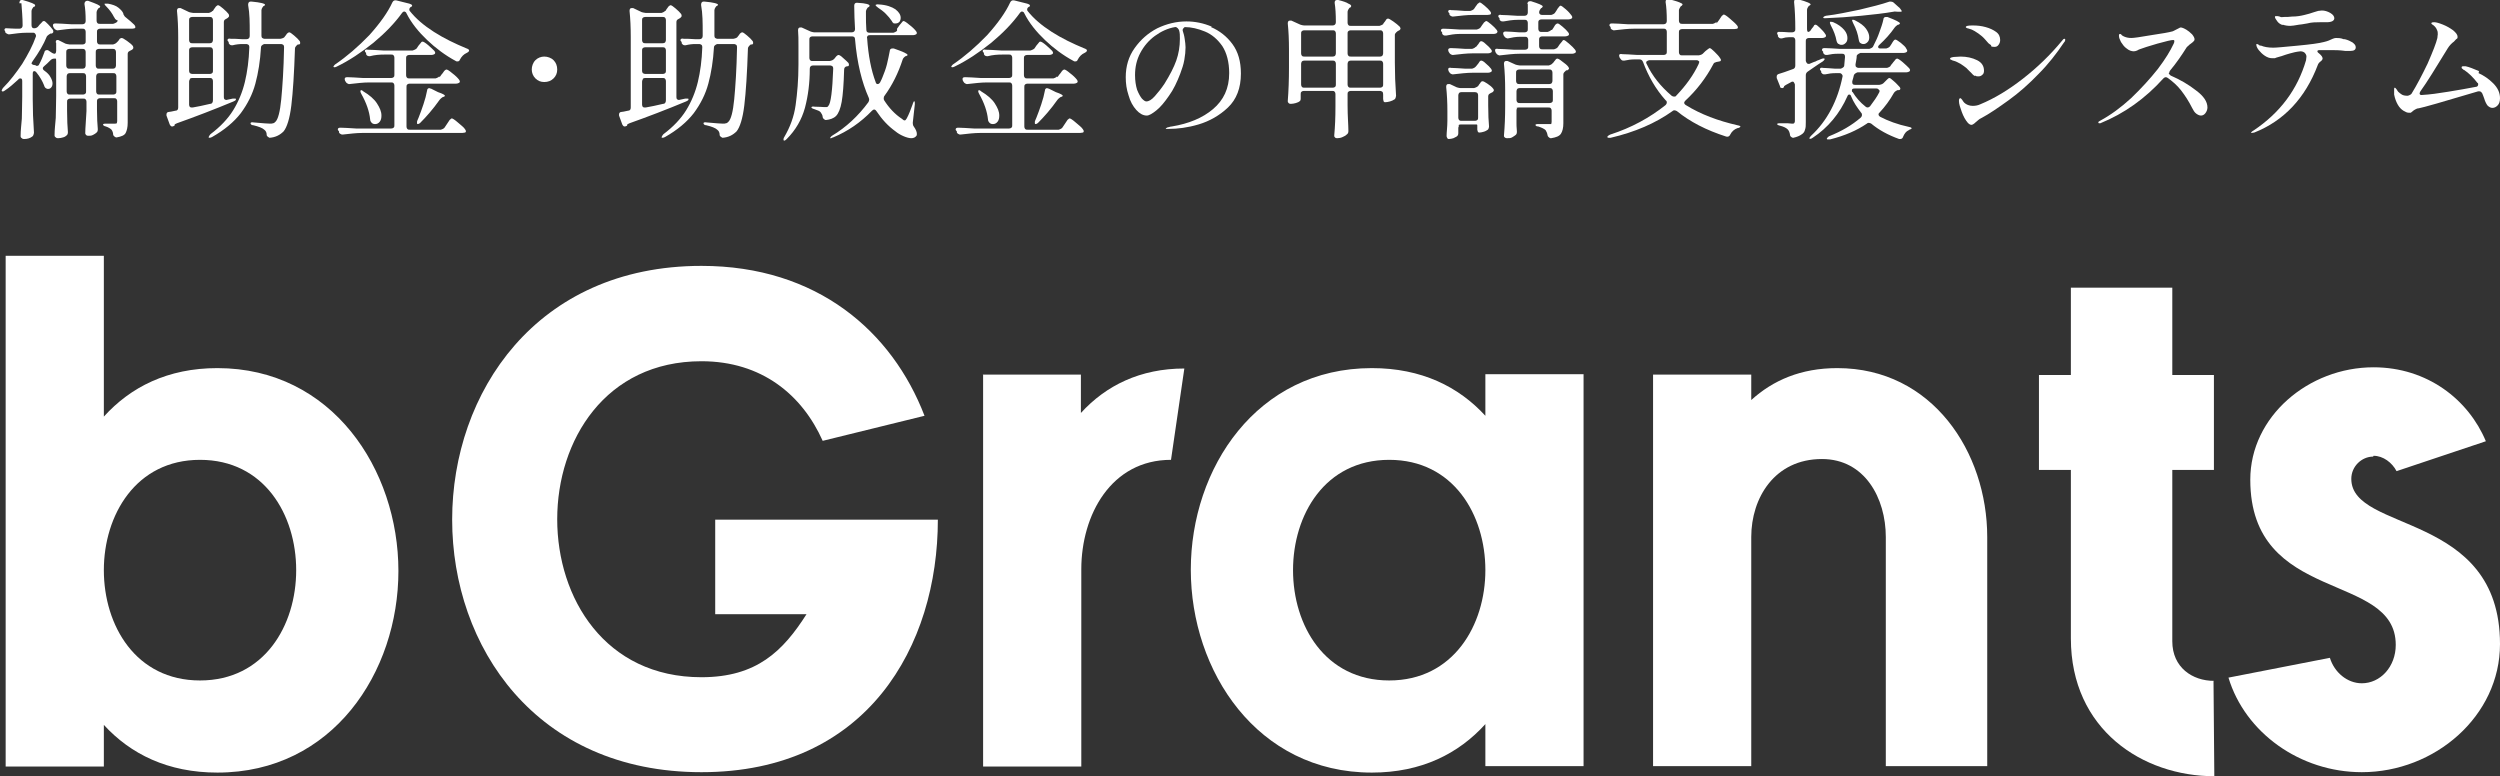 <?xml version="1.0" encoding="UTF-8"?>
<svg id="_レイヤー_2" data-name="レイヤー 2" xmlns="http://www.w3.org/2000/svg" viewBox="0 0 61.87 19.21">
  <rect x="0" y="0" width="61.87" height="19.21" fill="#333333" stroke="none"/>
  <defs>
    <style>
      .cls-1 {
        fill: #fff;
      }
    </style>
  </defs>
  <g id="_レイヤー_1-2" data-name="レイヤー 1">
    <path class="cls-1" d="M58.73,11.3c-.28,0-.54.24-.54.55,0,1.34,3.68.8,3.68,4.09,0,1.78-1.61,3.17-3.42,3.17-1.53,0-2.89-.98-3.3-2.34l2.51-.49c.11.36.43.63.79.63.46,0,.84-.41.84-.95,0-1.83-3.6-.99-3.6-4.09,0-1.56,1.44-2.78,3.05-2.78,1.33,0,2.35.8,2.78,1.83l-2.21.74c-.11-.21-.33-.38-.57-.38Z"/>
    <path class="cls-1" d="M54.78,16.86l.02,2.35c-1.77,0-3.55-1.15-3.55-3.41v-4.17h-.79v-2.35h.79v-2.16h2.51v2.16h1.03v2.35h-1.03v4.24c0,.65.5.98,1.03.98Z"/>
    <path class="cls-1" d="M40.91,9.27h2.43v.63c.54-.49,1.23-.79,2.13-.79,2.35,0,3.71,2.08,3.71,4.18v5.67h-2.51v-5.67c0-.96-.52-1.93-1.58-1.93-1.17,0-1.75.96-1.75,1.93v5.67h-2.43v-9.69Z"/>
    <path class="cls-1" d="M39.19,18.96h-2.43v-1.04c-.66.73-1.58,1.2-2.81,1.2-2.84,0-4.48-2.51-4.48-5.02s1.63-4.99,4.48-4.99c1.23,0,2.15.46,2.81,1.18v-1.03h2.43v9.69ZM36.76,14.11c0-1.37-.79-2.73-2.38-2.73s-2.38,1.36-2.38,2.73.79,2.73,2.38,2.73,2.38-1.37,2.38-2.73Z"/>
    <path class="cls-1" d="M24.32,9.27h2.43v.95c.62-.68,1.47-1.1,2.56-1.1l-.33,2.26c-1.48,0-2.22,1.36-2.22,2.71v4.88h-2.43v-9.69Z"/>
    <path class="cls-1" d="M17.7,15.2v-2.34h5.51c0,3.12-1.74,6.25-5.85,6.25s-6.17-3.12-6.17-6.25,2.07-6.28,6.17-6.28c2.87,0,4.72,1.63,5.52,3.71l-2.52.62c-.51-1.14-1.51-1.97-3-1.97-2.38,0-3.57,1.96-3.57,3.91s1.18,3.91,3.57,3.91c1.37,0,2.02-.65,2.6-1.56h-2.26Z"/>
    <path class="cls-1" d="M.14,6.33h2.43v3.98c.66-.73,1.58-1.2,2.81-1.2,2.84,0,4.48,2.51,4.48,5.02s-1.63,4.99-4.48,4.99c-1.23,0-2.15-.46-2.81-1.18v1.03H.14V6.33ZM2.57,14.11c0,1.37.79,2.73,2.38,2.73s2.38-1.36,2.38-2.73-.79-2.73-2.38-2.73-2.38,1.37-2.38,2.73Z"/>
    <g>
      <path class="cls-1" d="M.94.66l.04-.05s.03-.03.05-.05c.02-.03.04-.04.06-.04.02,0,.05.03.1.08s.09.1.12.14c0,0,.01.02.01.04,0,.02-.01.04-.04.05h-.03s-.07.04-.09.07c-.08.2-.2.4-.35.61-.02.03-.03.05-.03.06,0,.01.02.03.06.04h.03s.02.02.04.02c.03,0,.05-.01.06-.04.05-.09.09-.19.13-.3,0-.03.03-.05.06-.05.02,0,.03,0,.04.01l.09.06s.04.02.05.02c.01,0,.03,0,.04-.02,0-.01.01-.03.01-.05v-.2s-.01-.01-.01-.01c0-.04.01-.06.04-.06.01,0,.03,0,.04.01l.16.08s.07.02.1.02h.32s.04,0,.06-.02.02-.03.02-.06v-.23s0-.04-.02-.06-.03-.02-.06-.02h-.19c-.13,0-.27.02-.42.04h-.02s-.06-.02-.07-.05l-.02-.03s-.01-.03-.01-.04c0-.04.02-.05.07-.05.08,0,.21.01.38.02h.28c.05,0,.08-.03.08-.08,0-.17-.01-.31-.03-.42h0s0-.04.02-.06c.01-.01.03-.02.04-.02h.03c.11.04.19.07.23.09.04.02.07.04.07.05,0,.01-.01.03-.03.04h-.01s-.05.06-.05.1v.21s0,.04.02.06.03.02.06.02h.33s.07-.02.1-.05c0-.01.01-.02.01-.03,0,0,0-.01,0-.01h-.02s-.03-.02-.04-.03c0-.01-.02-.03-.03-.05-.04-.08-.1-.17-.19-.26-.04-.04-.05-.06-.04-.07,0,0,.01,0,.03,0,.02,0,.04,0,.05,0,.11.02.2.05.26.1s.1.09.12.14c0,.02.01.04.02.05,0,.01.02.03.03.04.1.08.17.14.22.19.02.02.03.04.03.06,0,.01,0,.02-.02.03-.01,0-.03.01-.06.01h-.79s-.04,0-.06.02-.02.03-.02.06v.23s0,.04.02.06.03.02.06.02h.32s.07-.02.09-.05l.03-.03s.02-.02.03-.04.02-.03.03-.03c0,0,.02-.01.03-.01.02,0,.06.02.13.07.07.05.12.09.15.13,0,.01.01.02.01.04,0,.02-.01.03-.03.05l-.04.02s-.04.02-.05.03c-.01.01-.02.03-.02.05v1.71c0,.11-.02.19-.05.25-.03.06-.11.09-.22.11h-.02s-.06-.02-.07-.07c0-.05-.02-.09-.04-.12-.03-.03-.08-.06-.14-.08-.05-.01-.07-.03-.07-.05,0-.01.02-.02.06-.02.03,0,.08,0,.15,0h.08s.04,0,.05-.01c0-.01.01-.03.01-.05v-.49s0-.04-.02-.06-.03-.02-.06-.02h-.34s-.04,0-.06.02-.02.03-.02.06v.2c0,.21.01.37.02.48v.02s0,.05-.03.07c-.02.02-.05.04-.09.06-.04.02-.07.02-.11.02-.02,0-.04,0-.06-.02s-.02-.03-.02-.05c0-.13.02-.31.03-.54v-.23s0-.04-.02-.06-.03-.02-.06-.02h-.32s-.04,0-.06.02-.02.03-.02.06v.22c0,.23.01.4.02.52v.02s0,.05-.03.07c-.02.02-.05.04-.09.05-.04.01-.07.02-.12.02-.02,0-.04,0-.06-.02-.02-.01-.03-.03-.03-.05,0-.15.02-.29.03-.43,0-.14.01-.32.01-.54v-.85c0-.06,0-.09-.02-.08,0,0-.01,0-.03,0-.04,0-.07.02-.09.04-.06.06-.11.11-.16.15-.02.02-.03.03-.03.05s.01.04.04.06c.07.05.12.1.15.16.03.05.05.11.05.15,0,.04-.01.08-.03.1-.02.03-.05.04-.08.04-.01,0-.03,0-.04-.01-.03-.01-.05-.04-.06-.08-.04-.1-.1-.21-.19-.32-.02-.02-.03-.03-.05-.03-.03,0-.04.02-.04.07v.62c0,.27.01.54.03.82v.02s-.01.06-.03.08c-.06.05-.13.07-.21.07-.02,0-.04,0-.06-.02-.02-.01-.03-.03-.03-.05,0-.15.02-.29.03-.43,0-.14.01-.32.01-.54v-.39s0-.04-.01-.05c0-.01-.02-.02-.03-.02-.02,0-.04,0-.06.03-.11.1-.22.2-.33.27-.04.03-.06.03-.08.01h0s.01-.05.04-.08c.17-.17.32-.37.47-.59.14-.23.26-.45.34-.68v-.03s-.02-.06-.06-.06h-.17c-.14,0-.28.02-.43.04h-.02s-.06-.02-.08-.05v-.02s-.02-.03-.02-.04c0-.03.02-.05.07-.04.05,0,.13.01.22.01h.08c.05,0,.08-.03.08-.08,0-.21-.02-.39-.03-.55H.48C.48.03.5,0,.53,0c.01,0,.02,0,.03,0,.21.06.31.1.31.13,0,.01,0,.03-.03.04h-.01s-.05.06-.05.1v.35c0,.05.02.08.06.08s.07-.01.1-.04ZM2.1,1.68s.02-.03.02-.06v-.33s0-.04-.02-.06-.03-.02-.06-.02h-.32s-.04,0-.06.02-.02.03-.02.06v.33s0,.04.02.06.03.02.06.02h.32s.04,0,.06-.02ZM1.67,1.83s-.02.03-.02.06v.37s0,.04.02.06.03.02.06.02h.32s.04,0,.06-.02.02-.03.02-.06v-.37s0-.04-.02-.06-.03-.02-.06-.02h-.32s-.04,0-.06.02ZM2.85,1.68s.02-.03.02-.06v-.33s0-.04-.02-.06-.03-.02-.06-.02h-.34s-.04,0-.06.02-.02.03-.02.06v.33s0,.04.02.06.03.02.06.02h.34s.04,0,.06-.02ZM2.4,1.83s-.02.03-.02.06v.37s0,.04.02.06.03.02.06.02h.34s.04,0,.06-.02.02-.03.02-.06v-.37s0-.04-.02-.06-.03-.02-.06-.02h-.34s-.04,0-.06.02Z"/>
      <path class="cls-1" d="M5.27.27l.03-.05s.02-.02.03-.04c.01-.02.03-.03.04-.04s.02-.01.03-.01c.02,0,.06.03.12.08.06.05.11.1.14.14,0,.01.01.03.01.04,0,.02-.01.03-.03.05l-.03.02s-.04.02-.05.03-.02.03-.02.05v1.86s0,.05.02.06.04.02.06.01l.14-.03s.02,0,.04,0c.02,0,.04,0,.04.01h0s0,.02-.01.03c0,0-.02.02-.05.03-.48.2-.95.38-1.4.54-.03.01-.06.03-.06.04v.02s-.04.02-.05.02-.03,0-.04-.01-.02-.02-.03-.04l-.08-.22s0-.03,0-.03c0-.03.02-.06.06-.06.02,0,.07-.01.16-.03.05,0,.07-.03.07-.08V.92c0-.24-.01-.46-.03-.65h0c0-.05.02-.07.05-.07.01,0,.03,0,.04,0l.21.1s.07.02.1.02h.39s.07-.02.09-.05ZM5.25,1.05s.02-.03.02-.06v-.49s0-.04-.02-.06-.03-.02-.06-.02h-.43s-.04,0-.06.02-.02.03-.02.06v.49s0,.04.02.06.03.02.06.02h.43s.04,0,.06-.02ZM4.7,1.81s.03.02.06.02h.43s.04,0,.06-.02.02-.03.02-.06v-.5s0-.04-.02-.06-.03-.02-.06-.02h-.43s-.04,0-.06.02-.02.03-.02.06v.5s0,.04.02.06ZM4.7,1.96s-.02.03-.02.06v.57c0,.05.03.08.09.07.12-.02.26-.05.43-.09.05,0,.07-.04.07-.09v-.47s0-.04-.02-.06-.03-.02-.06-.02h-.43s-.04,0-.06.02ZM7.03.93l.03-.04s.02-.02.03-.04.03-.03.04-.04c0,0,.02-.01.03-.01.02,0,.06.03.12.08.06.05.11.1.14.14,0,.01.01.03.01.04,0,.02-.01.04-.03.04h-.03s-.07.05-.07.1c-.02.61-.05,1.08-.09,1.41s-.11.54-.19.64c-.09.09-.2.15-.35.16h0s-.07-.03-.07-.07c0-.06-.02-.1-.06-.13-.04-.04-.14-.08-.27-.11-.05,0-.07-.03-.07-.05,0-.02.03-.03.08-.02.22.02.35.03.4.03.03,0,.06,0,.08-.01.02,0,.04-.02.06-.04.06-.06.11-.24.14-.55.03-.31.06-.74.07-1.29h0s0-.05-.02-.06-.03-.02-.05-.02h-.42s-.07.02-.08.07c-.02.35-.07.65-.14.91s-.19.5-.36.73c-.17.22-.41.42-.71.59-.02.01-.04.02-.06.02,0,0-.02,0-.03-.01h0s.02-.05.05-.08c.24-.18.43-.38.56-.59s.23-.45.29-.7.1-.54.11-.86h0s0-.05-.02-.06-.03-.02-.05-.02h-.1c-.08,0-.16.01-.24.03,0,0-.02,0-.03,0-.03,0-.05-.02-.07-.05v-.03s-.03-.03-.03-.04c0-.01,0-.03.02-.04.01,0,.03-.01.06,0,.06,0,.16,0,.28.01h.11c.05,0,.08-.03.08-.08,0-.02,0-.05,0-.09,0-.23,0-.46-.04-.68h0c0-.06.03-.09.09-.08.22.02.33.05.33.08,0,0-.01.02-.03.03h-.01s-.05.06-.05.1c0,.15,0,.36,0,.63h0s0,.05.02.06.03.02.05.02h.4s.07-.01.1-.04Z"/>
      <path class="cls-1" d="M10.01.28s-.04.01-.06.04c-.18.25-.41.49-.71.74-.3.24-.6.44-.91.59-.04.02-.07.02-.08,0h0s.02-.04.05-.06c.28-.19.56-.43.84-.72.27-.3.46-.57.57-.81.02-.04.05-.06.1-.05l.32.08s.03.01.05.02c.01.01.02.02.02.03,0,.01,0,.02-.03.03-.03.02-.04.04-.04.07,0,0,0,.02.01.03.15.19.35.36.6.52s.52.29.81.41c.02,0,.03.02.04.02.01,0,.02.02.02.03,0,.02-.02.04-.06.06-.07.03-.13.09-.17.17-.01.03-.03.04-.06.04-.01,0-.03,0-.04-.01-.26-.14-.5-.32-.71-.52s-.39-.42-.51-.66c-.01-.03-.03-.04-.05-.04ZM10.88,1.91l.05-.07s.03-.03.04-.05c.01-.02.03-.04.04-.05s.03-.02.04-.02c.02,0,.07.03.14.09.08.06.13.11.17.16.01.02.02.03.02.04,0,.01,0,.03-.02.04-.02.01-.04.02-.07.02h-1.15s-.04,0-.06.02-.02.03-.02.06v.98s0,.04.02.06.03.02.06.02h.77s.07-.02.09-.05l.06-.09s.02-.03.04-.06c.02-.03.03-.05.05-.06.01-.01.02-.02.03-.02.02,0,.07.03.15.1s.15.12.18.17c.01.02.02.03.02.04,0,.02,0,.03-.02.04-.02,0-.04.01-.07.01h-2.47c-.15,0-.31.02-.49.04h-.02s-.06-.02-.07-.05v-.03s-.03-.03-.03-.04c0-.04.02-.05.07-.05.08,0,.21.01.38.02h.87s.04,0,.06-.02.02-.03.02-.06v-.98s0-.04-.02-.06-.03-.02-.06-.02h-.54c-.15,0-.31.02-.49.04h-.02s-.06-.02-.07-.05l-.02-.03s-.01-.03-.01-.04c0-.04.02-.05.07-.05.08,0,.21.01.38.02h.7s.04,0,.06-.02.02-.03.02-.06v-.42s0-.04-.02-.06-.03-.02-.06-.02h-.16c-.13,0-.25.01-.36.04,0,0-.01,0-.03,0-.03,0-.06-.02-.07-.05v-.03s-.03-.03-.03-.04c0-.02,0-.03.02-.04.01,0,.03-.01.05,0,.09,0,.22.01.39.02h.72s.07-.02.1-.05l.04-.06s.02-.03.04-.05c.02-.02.03-.04.04-.05s.02-.01.03-.01c.02,0,.07.03.14.09.07.06.12.11.15.14.01.02.02.03.02.04,0,.01,0,.03-.02.04-.02.01-.04.02-.07.02h-.55s-.04,0-.06.02-.02.03-.02.06v.42s0,.04.02.06.03.02.06.02h.65s.07-.02.09-.05ZM8.92,2.23s0,0,.01,0c.01,0,.03,0,.06.03.15.09.27.19.34.3.07.11.11.2.11.3,0,.06-.01.11-.04.15s-.07.06-.11.06c-.03,0-.06,0-.09-.03-.02-.02-.04-.05-.04-.09-.02-.19-.09-.4-.22-.63-.02-.04-.03-.07-.01-.08ZM10.64,2.19s.03,0,.04.01l.16.08c.12.04.17.07.17.09,0,.01-.01.02-.04.03h-.01s-.06.04-.08.07c-.17.24-.33.42-.48.57-.02.02-.04.03-.06.03-.01,0-.02,0-.02-.03s0-.04.01-.06l.03-.07c.04-.1.08-.21.12-.33s.07-.23.09-.34c0-.04.03-.06.06-.06Z"/>
      <path class="cls-1" d="M13.25,1.94c-.06-.06-.09-.14-.09-.22s.03-.17.09-.23c.06-.06.14-.09.22-.09s.17.03.23.09c.06.06.09.14.09.23s-.03.16-.09.22c-.06.06-.14.09-.23.09s-.16-.03-.22-.09Z"/>
      <path class="cls-1" d="M16.47.27l.03-.05s.02-.02.03-.04c.01-.02.03-.03.04-.04s.02-.01.03-.01c.02,0,.06.03.12.08.06.05.11.1.14.14,0,.01.01.03.01.04,0,.02-.01.03-.03.05l-.03.02s-.04.02-.05.03-.02.03-.02.05v1.86s0,.05.02.06.04.02.06.01l.14-.03s.02,0,.04,0c.02,0,.04,0,.04.01h0s0,.02-.01.03c0,0-.02.02-.05.03-.48.2-.95.38-1.4.54-.03.01-.06.03-.06.04v.02s-.04.02-.05.02-.03,0-.04-.01-.02-.02-.03-.04l-.08-.22s0-.03,0-.03c0-.03.02-.06.06-.06.02,0,.07-.01.16-.03.05,0,.07-.03.07-.08V.92c0-.24-.01-.46-.03-.65h0c0-.05.02-.07.05-.07.01,0,.03,0,.04,0l.21.1s.07.02.1.02h.39s.07-.02.09-.05ZM16.46,1.05s.02-.03.02-.06v-.49s0-.04-.02-.06-.03-.02-.06-.02h-.43s-.04,0-.06.02-.02.03-.02.06v.49s0,.04.02.06.03.02.06.02h.43s.04,0,.06-.02ZM15.91,1.81s.03.02.06.02h.43s.04,0,.06-.02.02-.03.02-.06v-.5s0-.04-.02-.06-.03-.02-.06-.02h-.43s-.04,0-.06.02-.02.03-.02.06v.5s0,.04.02.06ZM15.91,1.96s-.02.03-.02.06v.57c0,.05.03.08.09.07.12-.02.26-.05.43-.09.05,0,.07-.04.07-.09v-.47s0-.04-.02-.06-.03-.02-.06-.02h-.43s-.04,0-.06.02ZM18.24.93l.03-.04s.02-.02.03-.04.03-.03.04-.04c0,0,.02-.01.03-.01.02,0,.06.03.12.08.06.05.11.1.14.14,0,.01.01.03.01.04,0,.02-.01.04-.03.04h-.03s-.07.05-.07.1c-.02.61-.05,1.08-.09,1.41s-.11.54-.19.64c-.09.09-.2.15-.35.16h0s-.07-.03-.07-.07c0-.06-.02-.1-.06-.13-.04-.04-.14-.08-.27-.11-.05,0-.07-.03-.07-.05,0-.02.03-.03.08-.02.22.02.35.03.4.03.03,0,.06,0,.08-.01.02,0,.04-.02.06-.04.06-.06.11-.24.14-.55.03-.31.06-.74.07-1.29h0s0-.05-.02-.06-.03-.02-.05-.02h-.42s-.07.02-.08.07c-.02.35-.07.65-.14.91s-.19.5-.36.73c-.17.22-.41.42-.71.59-.02.01-.04.02-.06.02,0,0-.02,0-.03-.01h0s.02-.05.05-.08c.24-.18.43-.38.56-.59s.23-.45.29-.7.1-.54.11-.86h0s0-.05-.02-.06-.03-.02-.05-.02h-.1c-.08,0-.16.01-.24.03,0,0-.02,0-.03,0-.03,0-.05-.02-.07-.05v-.03s-.03-.03-.03-.04c0-.01,0-.03.02-.04.01,0,.03-.01.06,0,.06,0,.16,0,.28.01h.11c.05,0,.08-.03.08-.08,0-.02,0-.05,0-.09,0-.23,0-.46-.04-.68h0c0-.06.03-.09.09-.08.22.02.33.05.33.08,0,0-.01.02-.03.03h-.01s-.05.06-.05.1c0,.15,0,.36,0,.63h0s0,.05.02.06.03.02.05.02h.4s.07-.01.1-.04Z"/>
      <path class="cls-1" d="M22.2.71l.05-.07s.02-.03.04-.05.03-.04.04-.05c.01-.01.02-.02.03-.02.02,0,.07.03.14.09.08.06.13.11.17.16.01.02.02.03.02.04,0,.01,0,.03-.02.04-.02.01-.04.02-.07.02h-1.07s-.05,0-.06.02-.02.03-.01.06c.03.43.1.79.21,1.08,0,.01.01.03.02.04s.02.01.03.01c.02,0,.04-.01.06-.04.03-.06.05-.1.06-.13.04-.1.08-.2.11-.32.03-.12.05-.23.07-.33,0-.04.03-.06.06-.06,0,0,.02,0,.04,0,.23.08.34.13.34.16,0,.01-.01.02-.04.03h-.01s-.06.04-.07.08c-.11.34-.26.64-.45.9-.01.01-.02.03-.02.06,0,.02,0,.03.01.05.12.19.27.35.44.46.03.03.05.04.07.04.02,0,.03-.02.05-.05.05-.09.1-.22.15-.36,0-.02.02-.04.02-.05,0-.01.02-.02.02-.01.01,0,.01.03.01.07l-.05.45v.02s0,.06.03.09c.05.07.07.13.07.17,0,.02,0,.04-.01.05-.03.04-.07.06-.13.06-.05,0-.12-.02-.19-.05-.07-.03-.14-.07-.2-.12-.18-.13-.33-.29-.47-.5-.02-.03-.04-.04-.06-.04-.01,0-.03.01-.05.03-.28.29-.6.51-.96.66-.02,0-.04.02-.05.02s-.02,0-.03,0h0s.02-.04.05-.06c.35-.21.65-.49.9-.83.01-.02.02-.04.02-.06,0-.01,0-.03-.01-.05-.17-.38-.29-.86-.34-1.45,0-.05-.03-.07-.08-.07h-.97s-.04,0-.06.02-.02.03-.02.06v.45s0,.04.02.06.03.02.06.02h.42s.07-.01.1-.04l.03-.03s.02-.03.04-.05c.02-.02.04-.03.05-.03.02,0,.06.02.11.07.06.05.1.09.14.13,0,.01.01.03.01.04,0,.02-.01.04-.03.04,0,0-.02,0-.02,0-.05.01-.07.04-.07.09-.01.36-.03.62-.06.79-.03.17-.08.29-.14.35-.06.06-.15.09-.25.1h-.01s-.06-.02-.07-.07c0-.05-.03-.09-.05-.12-.02-.03-.07-.05-.16-.08-.04-.01-.07-.03-.07-.04,0-.02.03-.03.08-.02.12,0,.2.01.24.01.03,0,.05,0,.06,0,.01,0,.03-.01.04-.03.06-.06.1-.37.12-.92h0s0-.05-.02-.06-.03-.02-.05-.02h-.43c-.05,0-.08.03-.08.08,0,.35-.04.67-.12.97-.08.29-.23.55-.45.77-.04.04-.06.05-.08.03,0,0,0-.01,0-.02,0-.01,0-.03.02-.06.14-.24.24-.5.28-.79.04-.29.07-.62.07-1v-.47c0-.15,0-.27-.01-.38h0c0-.05.02-.07.05-.07.01,0,.03,0,.04,0l.22.1s.06.02.09.02h.93c.05,0,.08-.03.08-.08-.01-.19-.02-.38-.02-.58,0-.05.03-.08.09-.07.2.01.29.04.29.07,0,.01,0,.02-.03.04h-.01s-.05.06-.05.1v.08c0,.13,0,.25.01.38,0,.05.03.07.08.07h.59s.07-.02.09-.05ZM21.67.12s.04-.02.08-.01c.19.01.32.06.41.12.09.07.13.14.13.21,0,.04-.01.07-.03.1-.02.02-.05.04-.09.04-.01,0-.02,0-.03,0-.02,0-.03,0-.04-.02-.01,0-.02-.02-.03-.04-.04-.06-.09-.12-.15-.18-.06-.06-.13-.11-.19-.15-.04-.03-.06-.05-.06-.06Z"/>
      <path class="cls-1" d="M25.3.28s-.04.01-.06.04c-.18.25-.41.49-.71.74-.3.24-.6.44-.91.59-.04.02-.07.02-.08,0h0s.02-.04.05-.06c.28-.19.56-.43.84-.72.27-.3.46-.57.57-.81.02-.04.05-.06.1-.05l.32.08s.03.01.05.02c.01.01.02.02.02.03,0,.01,0,.02-.03.03-.03.02-.04.04-.04.07,0,0,0,.02.01.03.15.19.35.36.6.52s.52.29.81.41c.02,0,.03.02.04.02.01,0,.02.02.02.03,0,.02-.02.04-.06.06-.07.03-.13.09-.17.17-.01.03-.03.04-.06.04-.01,0-.03,0-.04-.01-.26-.14-.5-.32-.71-.52s-.39-.42-.51-.66c-.01-.03-.03-.04-.05-.04ZM26.17,1.91l.05-.07s.03-.03.04-.05c.01-.02.03-.04.04-.05s.03-.02.04-.02c.02,0,.07.03.14.09.08.06.13.11.17.16.01.02.02.03.02.04,0,.01,0,.03-.02.04-.02.01-.04.02-.07.02h-1.15s-.04,0-.06.02-.02.03-.02.06v.98s0,.04.02.06.03.02.06.02h.77s.07-.02.09-.05l.06-.09s.02-.03.04-.06c.02-.03.03-.05.05-.06.01-.01.02-.02.03-.02.02,0,.07.03.15.1s.15.12.18.17c.01.02.02.03.02.04,0,.02,0,.03-.02.04-.02,0-.04.01-.07.01h-2.47c-.15,0-.31.02-.49.04h-.02s-.06-.02-.07-.05v-.03s-.03-.03-.03-.04c0-.04.02-.05.07-.05.08,0,.21.01.38.02h.87s.04,0,.06-.02.02-.03.02-.06v-.98s0-.04-.02-.06-.03-.02-.06-.02h-.54c-.15,0-.31.02-.49.04h-.02s-.06-.02-.07-.05l-.02-.03s-.01-.03-.01-.04c0-.04.02-.05.07-.05.08,0,.21.01.38.02h.7s.04,0,.06-.02.02-.03.02-.06v-.42s0-.04-.02-.06-.03-.02-.06-.02h-.16c-.13,0-.25.01-.36.04,0,0-.01,0-.03,0-.03,0-.06-.02-.07-.05v-.03s-.03-.03-.03-.04c0-.02,0-.03.02-.04.01,0,.03-.01.05,0,.09,0,.22.01.39.02h.72s.07-.02.1-.05l.04-.06s.02-.03.04-.05c.02-.02.03-.04.04-.05s.02-.01.03-.01c.02,0,.07.03.14.09.07.06.12.11.15.14.01.02.02.03.02.04,0,.01,0,.03-.02.04-.02.01-.04.02-.07.02h-.55s-.04,0-.06.02-.02.03-.02.06v.42s0,.04.02.06.03.02.06.02h.65s.07-.02.09-.05ZM24.21,2.23s0,0,.01,0c.01,0,.03,0,.06.03.15.09.27.19.34.3.07.11.11.2.11.3,0,.06-.01.11-.04.15s-.07.06-.11.06c-.03,0-.06,0-.09-.03-.02-.02-.04-.05-.04-.09-.02-.19-.09-.4-.22-.63-.02-.04-.03-.07-.01-.08ZM25.93,2.19s.03,0,.04.01l.16.08c.12.04.17.07.17.09,0,.01-.01.02-.04.03h-.01s-.06.04-.08.07c-.17.24-.33.42-.48.57-.02.02-.04.03-.06.03-.01,0-.02,0-.02-.03s0-.04.01-.06l.03-.07c.04-.1.08-.21.12-.33s.07-.23.09-.34c0-.04.03-.06.06-.06Z"/>
      <path class="cls-1" d="M29.97.67c.21.09.39.23.53.42.14.19.21.43.21.73,0,.36-.11.64-.32.84s-.46.34-.73.42-.52.11-.74.11c-.02,0-.03,0-.05,0-.01,0-.02,0-.02-.01,0,0,.02-.02.05-.03.03,0,.06-.02.1-.02.42-.07.76-.21,1.02-.43.26-.22.4-.51.4-.89,0-.27-.06-.5-.17-.67-.12-.17-.26-.29-.43-.36s-.34-.11-.5-.11c-.04.03-.06.06-.05.09.02.06.04.13.05.21.01.07.02.14.02.2,0,.09-.01.2-.03.31-.02.12-.06.23-.1.34-.08.21-.17.4-.28.55-.11.16-.21.28-.31.36-.1.08-.18.13-.24.13-.09,0-.18-.05-.26-.14s-.15-.21-.19-.36c-.05-.15-.07-.29-.07-.45,0-.27.07-.51.22-.72.15-.21.33-.37.56-.49.23-.11.47-.17.72-.17.21,0,.42.04.63.13ZM29.17.73s-.04-.07-.09-.06c-.18.03-.35.11-.5.22-.15.11-.27.25-.36.42-.09.17-.13.35-.13.55,0,.14.02.26.05.36.04.1.08.17.12.22.05.05.08.07.11.07.06,0,.13-.04.21-.13.08-.09.16-.19.24-.31.13-.21.23-.4.29-.57s.09-.35.09-.54c0-.08,0-.15-.02-.21Z"/>
      <path class="cls-1" d="M34.23.59l.03-.04s.02-.02.03-.04c.01-.02.02-.03.03-.04,0,0,.02-.01.03-.01.02,0,.06.02.13.07.07.05.12.09.16.13.01.02.02.03.02.04,0,.02-.01.04-.03.05l-.04.02s-.07.05-.07.09v.69c0,.27.01.54.03.82h0s-.01.08-.04.09c-.03.02-.07.04-.11.05-.04.01-.08.02-.12.02h-.01s-.03-.01-.03-.03c0-.01-.01-.03-.01-.05,0-.02,0-.03,0-.04,0,0,0-.03,0-.07h0s0-.06-.02-.07-.03-.02-.06-.02h-.72s-.04,0-.06.02-.02.03-.02.06v.27c0,.28.02.49.02.63v.02s0,.05-.03.07c-.03.03-.06.05-.11.07-.04.02-.09.03-.13.03-.03,0-.05,0-.06-.02-.02-.01-.02-.03-.02-.05.02-.21.03-.45.03-.71v-.31s0-.04-.02-.06-.03-.02-.06-.02h-.7s-.04,0-.06.02-.02.03-.02.06c0,.02,0,.05,0,.08v.03s0,.05-.02.06c-.02.02-.06.04-.1.05s-.08.02-.12.02c-.02,0-.04,0-.06-.02s-.02-.03-.02-.05c.02-.25.03-.53.03-.82v-.45c0-.24-.01-.46-.03-.65h0c0-.05.02-.07.05-.07.01,0,.03,0,.04,0l.22.1s.06.02.1.02h.7c.05,0,.08-.03.08-.08,0-.2-.01-.36-.03-.48h0c0-.05.02-.07.06-.07.01,0,.02,0,.03,0,.12.03.21.06.25.09.05.02.07.04.07.06,0,.01-.01.03-.03.04h-.01s-.05.06-.05.1v.27s0,.04.02.06.03.02.06.02h.71s.07-.02.1-.05ZM33.04,1.38s.02-.03.02-.06v-.49s0-.04-.02-.06-.03-.02-.06-.02h-.7s-.04,0-.06.02-.02.03-.02.06v.49s0,.04.02.06.03.02.06.02h.7s.04,0,.06-.02ZM32.22,1.52s-.02.03-.02.06v.51s0,.04.02.06.03.02.06.02h.7s.04,0,.06-.02.02-.03.02-.06v-.51s0-.04-.02-.06-.03-.02-.06-.02h-.7s-.04,0-.06.02ZM34.21,1.38s.02-.03.02-.06v-.49s0-.04-.02-.06-.03-.02-.06-.02h-.72s-.04,0-.06.02-.02.03-.02.06v.49s0,.04.02.06.03.02.06.02h.72s.04,0,.06-.02ZM33.37,1.52s-.02.03-.02.06v.51s0,.04.02.06.03.02.06.02h.72s.04,0,.06-.02.02-.03.02-.06v-.51s0-.04-.02-.06-.03-.02-.06-.02h-.72s-.04,0-.06.02Z"/>
      <path class="cls-1" d="M36.12.84c-.12,0-.23.02-.33.04,0,0-.01,0-.03,0-.03,0-.06-.02-.07-.05v-.03s-.03-.03-.03-.04c0-.04.02-.05.07-.05.08,0,.21.01.38.02h.44s.07-.02.09-.05l.04-.06s.02-.03.03-.04c.01-.02.02-.03.04-.04.01-.01.02-.02.03-.02.02,0,.06.03.12.08.06.05.11.1.14.14.01.02.02.03.02.04,0,.01,0,.02-.02.04-.02.01-.04.02-.07.02h-.88ZM36.11,3.11s-.02.03-.02.06h0s0,.1,0,.1v.03s0,.05-.03.07c-.02.02-.06.03-.09.05-.04.01-.07.02-.11.02-.02,0-.03,0-.04-.02s-.02-.03-.02-.05c0-.1.02-.23.02-.39v-.23c0-.21-.01-.41-.03-.6h0c0-.05.02-.07.05-.07.01,0,.03,0,.04,0l.17.08s.06.02.1.02h.33s.07-.02.1-.05l.02-.03s.01-.02.03-.04c.01-.02.02-.03.03-.04,0,0,.02-.01.03-.01.02,0,.06.02.12.06.06.04.11.08.14.12.01.01.02.03.02.04,0,.02-.01.03-.03.05l-.04.02s-.04.02-.05.03-.02.03-.02.05v.23c0,.23.01.4.02.51v.02s-.01.06-.03.07c-.03.02-.06.04-.1.05-.04.01-.07.02-.1.02-.02,0-.04,0-.05-.03,0-.01-.01-.03-.01-.04,0-.01,0-.03,0-.04,0-.03,0-.05,0-.07,0,0,0-.02-.02-.02-.01,0-.03,0-.06,0h-.33s-.04,0-.06.02ZM36.48.22l.04-.06s.02-.03.03-.04c.01-.02.02-.03.04-.04.01-.01.02-.02.03-.02.02,0,.06.03.12.08s.11.1.14.14c.01.02.02.03.02.04,0,.01,0,.03-.02.04-.02,0-.04.01-.07.01h-.36c-.15,0-.31.02-.49.04h-.02s-.06-.02-.07-.05v-.03s-.03-.03-.03-.04,0-.03.02-.04c.01,0,.03-.01.05,0,.07,0,.19.01.33.02h.15s.07-.02.09-.05ZM36.53,1.16l.04-.05s.02-.02.03-.04c.01-.02.02-.03.03-.04s.02-.01.03-.01c.02,0,.06.02.11.07.06.05.1.09.13.13.01.02.02.03.02.04,0,.01,0,.03-.02.04-.02.01-.04.02-.07.02h-.38c-.15,0-.31.02-.49.04h-.02s-.06-.02-.07-.05l-.02-.03s-.01-.03-.01-.04c0-.01,0-.03.02-.04s.03-.01.05-.01c.08,0,.2.01.36.02h.16s.07-.02.09-.05ZM36.53,1.64l.04-.05s.02-.02.03-.04c.01-.02.02-.03.03-.04s.02-.01.03-.01c.02,0,.06.02.11.07.06.05.1.09.13.13.01.02.02.03.02.04,0,.01,0,.03-.02.04-.02.01-.04.02-.07.02h-.38c-.15,0-.31.02-.49.04h-.02s-.06-.02-.07-.05l-.02-.03s-.01-.03-.01-.04,0-.03.02-.04c.01,0,.03-.01.05,0,.08,0,.2.01.36.02h.16s.07-.02.09-.05ZM36.11,2.3s-.02.03-.02.06v.55s0,.04.02.06.03.02.06.02h.33s.04,0,.06-.02.02-.03.02-.06v-.55s0-.04-.02-.06c-.01-.01-.03-.02-.06-.02h-.33s-.04,0-.06.02ZM38.41.74l.04-.06s.02-.03.03-.05c.01-.02.03-.03.04-.04,0,0,.02-.01.03-.01.02,0,.06.03.12.08s.11.1.14.14c.01.02.02.03.02.04,0,.01,0,.03-.02.04-.02.01-.04.02-.07.02h-.57s-.04,0-.06.02-.02.03-.02.06v.16s0,.04.02.06.03.02.06.02h.29s.07-.02.09-.05l.04-.06s.02-.03.04-.05c.02-.02.03-.04.04-.05,0-.01.02-.02.03-.02.02,0,.06.03.13.09s.12.11.15.15c.01.02.02.03.02.04,0,.01,0,.03-.02.04-.02.01-.04.02-.07.02h-1.3c-.15,0-.31.02-.49.04h-.02s-.06-.02-.07-.05l-.02-.03s-.01-.03-.01-.04c0-.02,0-.03.02-.04.01,0,.03-.01.05,0,.09,0,.22.01.39.02h.28s.04,0,.06-.02.02-.03.02-.06v-.16s0-.04-.02-.06-.03-.02-.06-.02h-.12c-.11,0-.21.02-.3.04h-.02s-.06-.02-.07-.05l-.02-.03s-.01-.03-.01-.04c0-.01,0-.03.02-.04.01-.01.03-.01.05-.01.07,0,.19.01.33.02h.13s.04,0,.06-.02.02-.03.02-.06v-.15s0-.04-.02-.06-.03-.02-.06-.02h-.16c-.13,0-.25.02-.36.04,0,0-.01,0-.03,0-.03,0-.06-.02-.07-.05v-.03s-.03-.03-.03-.04c0-.02,0-.03.02-.04.01,0,.03-.01.05,0,.09,0,.22.01.39.02h.19c.05,0,.08-.03.08-.08V.1s-.01,0-.01,0c0-.04.02-.07.06-.07.01,0,.02,0,.03,0,.19.06.29.1.29.13,0,.01-.01.02-.03.04h-.01s-.05.06-.05.1c0,.05.03.07.08.07h.22s.07-.02.09-.05l.04-.06s.02-.03.03-.05c.02-.02.03-.04.04-.05s.02-.02.03-.02c.02,0,.06.03.13.09s.11.11.14.15c.01.02.02.03.02.04,0,.01,0,.03-.02.04-.02.01-.04.02-.07.02h-.67s-.04,0-.06.02-.02.03-.02.06v.15s0,.04.02.06.03.02.06.02h.15s.07-.02.09-.05ZM37.55,2.67s-.02.03-.02.06v.32s0,.12.01.2v.02s0,.05-.03.07c-.02.02-.06.04-.09.06s-.08.02-.12.02c-.02,0-.04,0-.06-.02-.02-.01-.02-.03-.02-.05.02-.22.03-.46.03-.72v-.4c0-.24-.01-.46-.03-.65h0c0-.05.02-.07.05-.07.02,0,.03,0,.04,0l.2.09s.07.02.1.02h.72s.07-.02.09-.05l.03-.03s.01-.02.03-.04.02-.03.03-.04c.01,0,.02-.01.03-.01.02,0,.06.02.12.07.07.05.12.09.15.13.01.02.02.03.02.04,0,.02-.01.03-.04.05h-.03s-.04.04-.05.05-.02.03-.02.05v1.21c0,.11-.02.2-.06.26-.04.06-.12.09-.24.11h-.02s-.06-.02-.07-.07c-.01-.06-.03-.1-.05-.13-.03-.03-.09-.06-.18-.09-.05,0-.07-.02-.07-.04,0-.01.02-.02.06-.02.04,0,.1,0,.18,0h.1s.04,0,.05,0c0-.01.01-.03.01-.05v-.28s0-.04-.02-.06-.03-.02-.06-.02h-.74s-.04,0-.06.02ZM38.4,2.06s.02-.03.02-.06v-.2s0-.04-.02-.06-.03-.02-.06-.02h-.74s-.04,0-.06.02-.02.03-.02.06v.2s0,.04.02.06.03.02.06.02h.74s.04,0,.06-.02ZM37.55,2.2s-.02.03-.02.06v.21s0,.04.02.06.03.02.06.02h.74s.04,0,.06-.02.02-.03.02-.06v-.21s0-.04-.02-.06-.03-.02-.06-.02h-.74s-.04,0-.06.02Z"/>
      <path class="cls-1" d="M42.48.58l.06-.08s.02-.03.04-.06.03-.05.05-.06c.01-.01.02-.02.03-.02.02,0,.07.03.15.1.08.07.14.12.18.17.01.02.02.03.02.04,0,.01,0,.03-.02.04-.02,0-.04.01-.07.01h-1.29s-.04,0-.06.02-.02.03-.02.06v.49s0,.04.02.06.03.02.06.02h.41s.07-.01.1-.04l.05-.05s.03-.03.06-.05.05-.04.06-.04c.02,0,.06.03.12.09.06.06.11.11.14.16.01.02.02.03.02.04,0,.02-.01.04-.04.04-.01,0-.03.01-.05.01-.02,0-.04.01-.06.02-.02,0-.03.02-.04.04-.18.34-.41.64-.69.9-.02.02-.03.04-.03.05,0,.02.01.04.04.06.37.23.8.39,1.28.5.05.01.08.02.07.04,0,0-.01.01-.03.02s-.03.01-.04.01c-.08.03-.14.08-.18.16-.02.05-.06.06-.1.05-.5-.16-.9-.37-1.22-.63-.02-.01-.04-.02-.06-.02-.01,0-.03,0-.05.02-.42.3-.93.52-1.53.66-.01,0-.02,0-.04,0-.02,0-.04,0-.04-.02h0s0-.02.02-.03c.01-.01.03-.02.05-.03.53-.17.98-.42,1.37-.73.02-.02.03-.04.03-.06,0-.02,0-.04-.03-.06-.25-.28-.43-.6-.56-.95-.02-.04-.04-.06-.09-.06h-.11c-.09,0-.17.01-.26.03,0,0-.02,0-.03,0-.03,0-.05-.02-.07-.05l-.02-.03s-.01-.03-.01-.04,0-.03.02-.04c.01,0,.03-.01.05,0,.08,0,.21.01.38.02h.65s.04,0,.06-.02.02-.03.02-.06v-.49s0-.04-.02-.06-.03-.02-.06-.02h-.73c-.15,0-.31.02-.49.04h-.02s-.06-.02-.07-.05v-.03s-.03-.03-.03-.04c0-.04.02-.05.07-.05.08,0,.21.01.38.02h.89c.05,0,.08-.03.08-.08,0-.19-.01-.35-.03-.47h0c0-.05.02-.07.06-.07.01,0,.02,0,.03,0,.22.06.33.1.33.13,0,.01-.01.02-.03.04h-.01s-.05.07-.05.1v.26s0,.04.02.06.03.02.06.02h.76s.07-.02.09-.05ZM42.06,1.54s-.02-.05-.07-.05h-1.18s-.07.02-.07.05c0,.01,0,.03.01.04.14.3.35.56.62.79.02.01.03.02.06.02s.04,0,.06-.03c.23-.24.42-.5.55-.78,0-.01.01-.03.01-.04Z"/>
      <path class="cls-1" d="M44.79.78l.04-.06s.02-.03.04-.05c.01-.02.03-.04.03-.05.01,0,.02-.01.03-.01.02,0,.06.03.11.08.06.06.1.1.13.15.01.01.02.03.02.04,0,.01,0,.03-.02.04-.02.01-.04.02-.07.02h-.33s-.04,0-.06.02-.02.03-.02.06v.49s.02.07.06.07h.03s.12-.05.12-.05c.02,0,.05-.02.07-.03.03-.01.06-.02.1-.04.05-.02.08-.02.09,0h0s-.02.04-.05.06c-.13.08-.25.17-.37.25-.03.02-.05.05-.05.09v1.16c0,.08,0,.14-.02.19-.01.05-.04.09-.09.12-.04.03-.11.06-.2.08h-.01s-.07-.02-.07-.07c-.01-.07-.03-.11-.06-.14-.04-.04-.11-.07-.19-.09-.05-.01-.07-.03-.07-.04,0-.01.02-.02.06-.02h.2s.11.01.11.01c.02,0,.04,0,.05-.01s.02-.03.02-.05v-.91s-.02-.07-.05-.07c-.02,0-.03,0-.04.01l-.13.07s-.05.03-.05.04c0,0,0,0,0,.01-.01.02-.02.03-.04.03-.01,0-.02,0-.04-.01-.01,0-.02-.02-.02-.04l-.08-.2s0-.03,0-.04c0-.03.02-.05.05-.06.07-.02.19-.06.35-.12.04-.01.06-.04.06-.09v-.62s0-.04-.02-.06-.03-.02-.06-.02h-.07c-.06,0-.12.01-.18.03-.01,0-.03,0-.03,0-.03,0-.05-.02-.07-.05v-.03s-.02-.03-.02-.04c0-.03.02-.05.07-.04.05,0,.12,0,.22.01h.08s.04,0,.06-.02.02-.03.02-.06h0c0-.25-.01-.48-.03-.67h0c0-.05.02-.07.06-.07.01,0,.02,0,.03,0,.12.03.2.06.25.08.05.02.07.04.07.05,0,0-.01.02-.03.03h-.01s-.05.06-.05.1v.47c0,.05.01.08.03.08s.05-.02.07-.05ZM46.79,1.62l.05-.06s.02-.03.04-.05c.02-.02.03-.04.04-.05.01,0,.02-.01.03-.01.02,0,.07.03.14.09.07.06.12.11.16.15.01.02.02.03.02.04,0,.01,0,.03-.02.04-.02.01-.04.02-.07.02h-1.21s-.07.02-.09.07c-.01.04-.02.09-.04.15,0,0,0,.02,0,.03,0,.04.02.06.07.06h.6s.07-.01.1-.04l.04-.04s.03-.03.05-.05.04-.04.06-.04c.02,0,.05.03.11.08.06.05.1.1.14.14.01.01.02.03.02.04,0,.02-.01.04-.04.04h-.03s-.07.03-.09.07c-.1.18-.22.34-.35.48-.02.02-.03.03-.03.05,0,.02.01.04.04.06.19.1.43.19.71.25.05.01.07.02.07.04,0,0-.01.01-.03.02-.01,0-.03.01-.04.02-.07.03-.11.09-.14.16-.01.04-.04.06-.07.06,0,0-.02,0-.03,0-.28-.1-.51-.23-.69-.38-.02-.01-.04-.02-.06-.02-.01,0-.03,0-.05.02-.25.17-.55.3-.91.39-.02,0-.04,0-.05,0-.02,0-.03,0-.03-.02h0s.02-.04.06-.06c.3-.12.56-.27.78-.46.02-.02.03-.04.03-.06,0-.02,0-.04-.02-.06-.1-.13-.19-.26-.25-.41-.01-.03-.02-.04-.05-.04-.01,0-.03.01-.04.04-.19.43-.48.78-.86,1.03-.04.03-.07.03-.08.02,0,0,0,0,0-.01,0-.01.01-.03.04-.06.4-.37.66-.87.78-1.47v-.02s-.02-.06-.07-.06h-.1c-.09,0-.17.01-.26.03,0,0-.02,0-.03,0-.03,0-.05-.02-.07-.05v-.03s-.03-.03-.03-.04,0-.03.02-.04c.01,0,.03-.01.05,0,.07,0,.17.01.31.02h.13s.08-.02.09-.07l.02-.22h0c0-.06-.02-.08-.07-.08h-.11c-.09,0-.17.01-.26.03,0,0-.02,0-.03,0-.03,0-.05-.02-.07-.05v-.03s-.03-.03-.03-.04c0-.04.02-.05.07-.05.08,0,.21.01.38.02h.72s.07-.02.09-.05l.02-.04c.05-.1.1-.2.14-.32.04-.11.08-.22.1-.32,0-.04.03-.06.06-.06.02,0,.03,0,.04,0,.21.08.31.13.31.16,0,0-.01.02-.03.03h-.02s-.06.04-.08.07c-.11.16-.24.3-.38.43-.02.02-.03.03-.03.05,0,.03.02.04.06.04h.14s.07-.02.09-.05l.04-.06s.02-.03.03-.05c.01-.02.03-.04.04-.05s.02-.01.03-.01c.02,0,.06.03.13.08.07.06.12.1.14.15.01.02.02.03.02.04,0,.01,0,.03-.02.04-.02.01-.04.02-.07.02h-1.07s-.08.03-.09.07c0,.07-.02.14-.03.21v.02s0,.04.02.05.03.02.05.02h.71s.07-.02.09-.05ZM47.01.2s.04.04.05.06c0,.02,0,.03,0,.03,0,0-.02,0-.04,0-.01,0-.03,0-.06,0-.04,0-.07-.01-.1,0-.23.04-.5.07-.8.1-.3.03-.59.05-.87.06h-.01s-.03,0-.04,0c-.01,0-.02-.01-.02-.02h0s.02-.03.07-.04c.26-.03.54-.09.83-.15.29-.07.54-.13.74-.2.02,0,.03,0,.04,0,.02,0,.05.01.07.03l.1.09.07.06ZM45.29.54s0,0,.02,0c.02,0,.04,0,.06.01.12.05.21.12.27.19.06.07.08.14.08.2,0,.05-.01.09-.04.12s-.06.05-.1.05c-.02,0-.05,0-.07-.02-.02,0-.03-.02-.04-.03s-.01-.03-.02-.05c-.02-.12-.07-.25-.14-.38-.02-.04-.03-.07-.02-.08ZM46.51,2.24s-.02-.05-.07-.05h-.54s-.04,0-.05.01c-.01,0-.02.02-.02.04s0,.03.02.04c.08.13.18.25.32.36.01.01.03.02.05.02.02,0,.04-.01.06-.03.09-.12.17-.23.23-.35,0-.01.01-.03.01-.04ZM45.84.49s0,0,.02,0c0,0,.03,0,.06.02.12.06.21.13.26.2.05.07.08.14.08.21,0,.05-.01.09-.04.12-.03.03-.06.05-.1.05-.02,0-.04,0-.07-.02-.03-.01-.04-.04-.05-.09-.02-.13-.06-.26-.14-.41-.02-.04-.03-.07-.02-.08Z"/>
      <path class="cls-1" d="M48.87,1.88s-.05-.03-.06-.05c-.06-.06-.11-.11-.15-.15-.04-.03-.09-.07-.14-.1-.06-.03-.11-.06-.15-.07s-.07-.02-.08-.03c-.02,0-.03-.02-.03-.03,0-.02.03-.03.09-.04.06,0,.12-.01.17-.01.15,0,.29.03.41.09.12.06.17.15.17.26,0,.04-.01.08-.04.1-.03.03-.06.04-.1.04-.03,0-.05,0-.08-.02ZM48.7,3.04c-.06-.07-.11-.16-.15-.27-.04-.11-.07-.2-.07-.27,0-.05.01-.07.04-.07,0,0,.02.01.04.04s.03.05.05.07c.05.05.13.08.21.08.06,0,.13-.01.19-.04.34-.14.69-.35,1.05-.63s.68-.59.97-.94c.02-.03.04-.05.06-.05.01,0,.02,0,.02.02,0,.02,0,.04-.03.07-.18.27-.39.54-.63.78-.24.25-.49.47-.74.65s-.48.34-.69.45c-.03.01-.07.05-.12.09-.05.05-.09.07-.11.07-.03,0-.06-.02-.09-.05ZM49.28,1.12s-.05-.03-.07-.05c-.07-.08-.12-.14-.17-.18s-.1-.08-.17-.12c-.04-.02-.07-.04-.11-.05-.03-.01-.06-.02-.07-.02-.03-.01-.04-.02-.04-.03,0-.03.06-.04.17-.04s.21.01.32.04.19.07.26.12c.07.05.1.12.1.2,0,.04-.01.08-.04.12s-.06.05-.1.05c-.03,0-.06,0-.09-.02Z"/>
      <path class="cls-1" d="M53.67,1.81s.02.04.05.06c.23.1.44.22.63.37.19.14.28.28.28.42,0,.05-.02.1-.05.14s-.07.06-.11.06-.08-.02-.12-.05c-.04-.03-.07-.08-.1-.14-.08-.16-.17-.3-.27-.43-.1-.13-.22-.23-.33-.31-.02-.01-.03-.02-.05-.02-.02,0-.04.01-.06.03-.45.5-.97.87-1.56,1.11-.01,0-.02,0-.03,0-.01,0-.02,0-.02-.02s.01-.02.04-.04c.26-.14.52-.33.77-.56.25-.24.47-.48.66-.72.19-.25.31-.45.39-.62.01-.02.02-.04.02-.06,0,0,0-.01,0-.02,0-.01-.01-.02-.03-.02-.05,0-.17.03-.39.09-.21.06-.36.11-.44.14-.01,0-.04.02-.06.03-.03.01-.05.02-.08.02-.06,0-.12-.02-.18-.07-.06-.04-.1-.1-.14-.16-.03-.06-.05-.11-.05-.15,0-.03,0-.05.03-.05,0,0,.02,0,.04.03.02.02.05.03.07.04.05.02.1.03.17.03.05,0,.21-.02.49-.07.27-.04.44-.07.51-.09.02,0,.07-.03.13-.06.04-.02.07-.04.09-.04.03,0,.07.02.13.05.05.03.1.07.15.12.04.05.06.09.06.12,0,.02,0,.03-.02.05s-.04.04-.07.06c-.02.01-.04.03-.06.05-.02.02-.04.03-.05.05-.12.19-.25.38-.4.56-.02.02-.02.03-.02.05Z"/>
      <path class="cls-1" d="M58.03.97c.08.02.14.05.19.08.05.04.08.07.08.12,0,.06-.04.09-.13.09h-.13c-.14-.02-.26-.02-.37-.02-.12,0-.2,0-.26,0-.04,0-.06.01-.06.03,0,.01.01.03.04.05.06.05.09.09.09.13,0,.01,0,.02-.02.04,0,.01-.02.02-.03.03-.04.03-.06.06-.07.09-.31.82-.84,1.38-1.57,1.67-.02,0-.04.01-.06.01-.02,0-.02,0-.02-.01,0,0,.02-.03.06-.05.66-.44,1.09-1.02,1.3-1.74,0-.03.01-.06.01-.09,0-.04-.02-.07-.05-.1-.03-.02-.06-.03-.1-.03-.1.01-.18.03-.25.05-.07.02-.14.04-.22.07-.01,0-.03.01-.07.02-.04.01-.07.02-.09.03-.03,0-.05,0-.08,0-.05,0-.11-.02-.17-.06s-.11-.09-.15-.14-.06-.1-.06-.13c0,0,0-.02,0-.02,0,0,.01,0,.01,0,.01,0,.03,0,.05.02s.04.02.06.02c.07.03.17.05.3.05.08,0,.28-.02.6-.05s.54-.06.65-.09c.09-.02.16-.05.22-.08.03-.01.05-.02.08-.02.05,0,.12,0,.19.03ZM56.49.62c-.06-.02-.1-.05-.13-.09-.04-.05-.06-.09-.06-.11,0-.01,0-.02.02-.02,0,0,.03,0,.05,0,.02,0,.05.01.07.02s.05,0,.09,0c.06,0,.12,0,.19-.01.13,0,.23-.02.31-.04.08-.02.16-.04.24-.07.03-.01.06-.02.1-.03.03,0,.06-.01.09-.01.07,0,.14.02.21.06s.1.09.1.13c0,.06-.06.1-.19.1h-.17c-.09,0-.2,0-.31.03-.11.02-.18.03-.2.03-.11.02-.18.03-.22.03-.07,0-.13-.01-.19-.03Z"/>
      <path class="cls-1" d="M61.34,1.81c.13.06.25.14.36.25.11.11.17.23.17.37,0,.08-.02.14-.06.18s-.08.06-.13.06c-.04,0-.08-.02-.12-.06-.03-.04-.06-.1-.08-.17-.02-.05-.03-.09-.05-.13-.02-.03-.04-.05-.07-.05,0,0-.02,0-.03,0-.87.26-1.36.4-1.47.42-.04,0-.07.02-.09.03s-.05.03-.07.05c-.02.01-.03.03-.04.03-.01,0-.03,0-.05,0-.04,0-.08-.02-.13-.05s-.1-.08-.14-.15c-.04-.07-.07-.15-.09-.25v-.08s0-.04,0-.06c0-.02.01-.03.02-.03,0,0,.02.01.04.04.02.03.03.05.04.06.03.03.06.05.09.07.03.02.08.03.14.03h.01s.07-.02.09-.05c.13-.21.26-.46.4-.75.13-.3.21-.5.24-.63,0-.04.01-.07.01-.09,0-.04,0-.07-.02-.11-.01-.03-.03-.06-.05-.08-.02-.02-.04-.04-.06-.05s-.03-.03-.03-.03c0-.02.02-.03.07-.03.05,0,.12.02.22.06s.18.09.25.14c.07.06.11.11.11.16,0,.02,0,.04-.02.05s-.04.04-.07.07c-.03.02-.05.04-.08.07-.03.03-.05.06-.07.09-.3.49-.52.85-.68,1.07-.01.02-.02.04-.02.05,0,.03.02.05.07.04.18-.01.4-.04.64-.08.25-.04.47-.08.68-.12.04,0,.06-.03.06-.06,0-.02,0-.03-.02-.04-.1-.13-.21-.24-.33-.32,0,0-.02,0-.03-.02-.02-.01-.03-.02-.03-.04,0-.02.01-.03.04-.03.01,0,.03,0,.06,0,.09.02.19.06.33.12Z"/>
    </g>
  </g>
</svg>